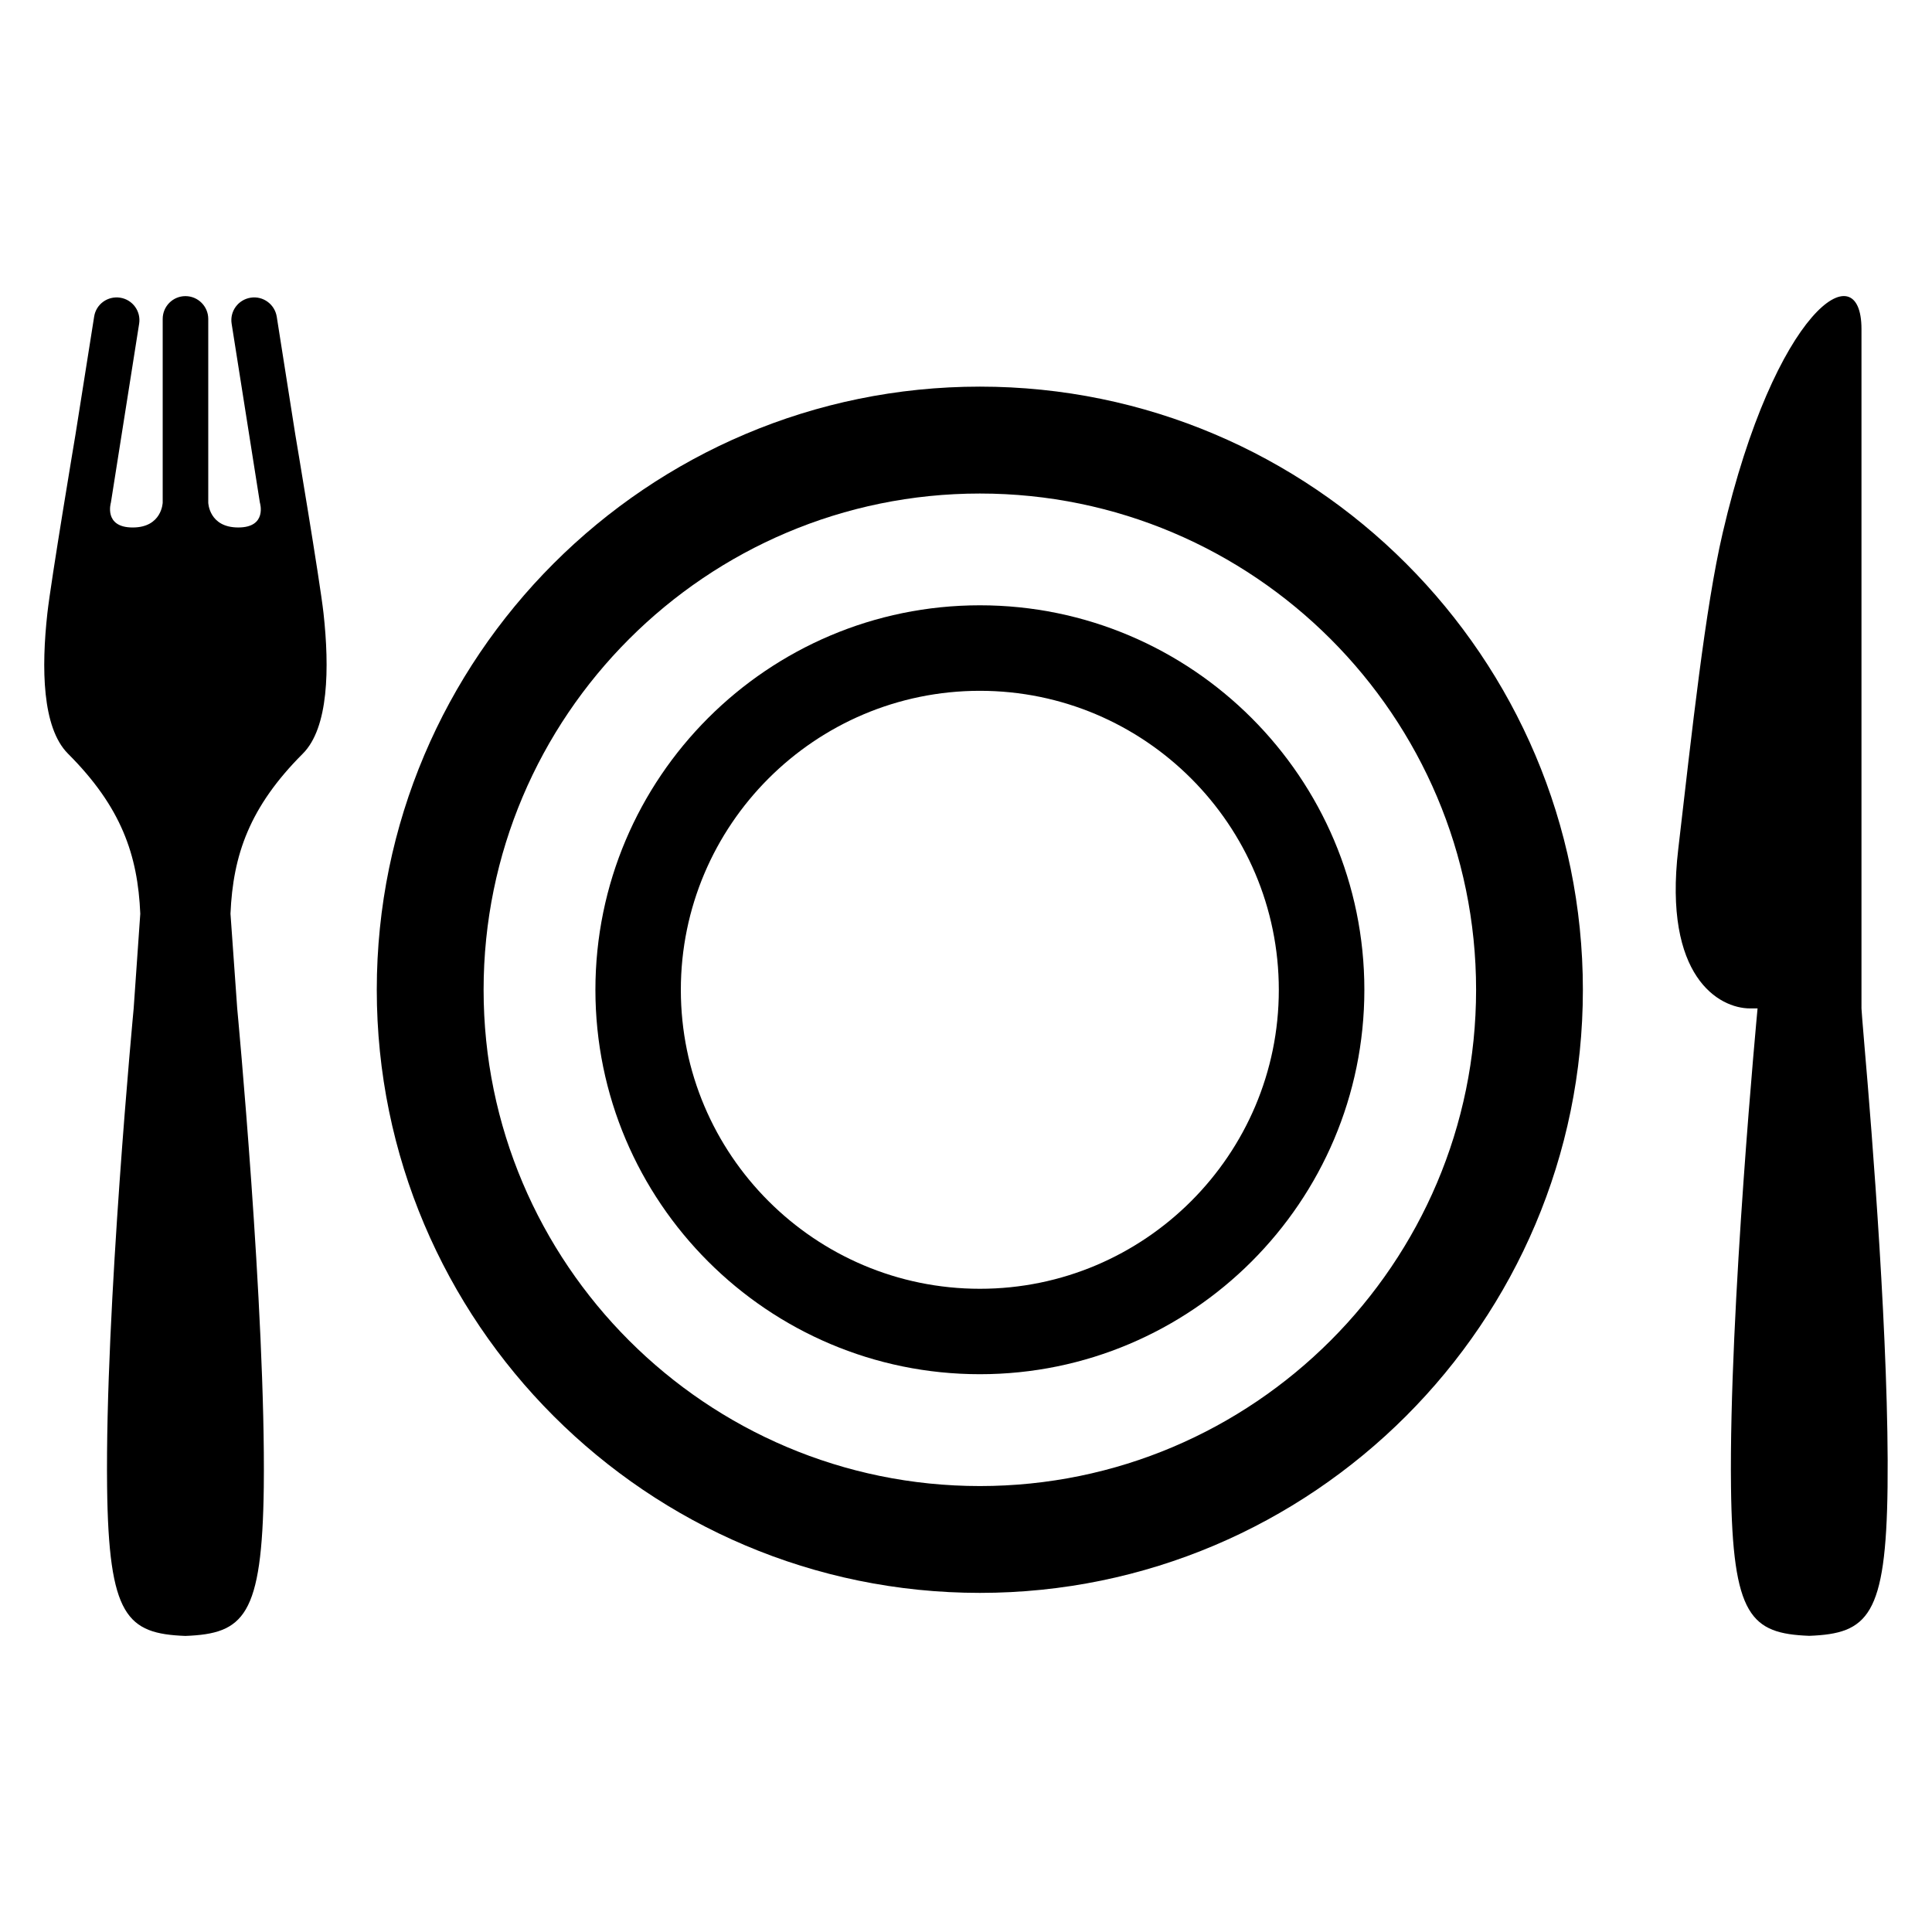 <?xml version="1.0" encoding="UTF-8"?>
<!-- Uploaded to: SVG Repo, www.svgrepo.com, Generator: SVG Repo Mixer Tools -->
<svg fill="#000000" width="800px" height="800px" version="1.1" viewBox="144 144 512 512" xmlns="http://www.w3.org/2000/svg">
 <g>
  <path d="m403.68 246.46c-88.137 0-159.83 71.707-159.83 159.84s71.68 159.83 159.83 159.83c88.105 0 159.8-71.695 159.8-159.83-0.004-88.133-71.684-159.84-159.8-159.84zm0 291.36c-72.547 0-131.52-58.992-131.52-131.51 0-72.535 58.977-131.52 131.52-131.52 72.52 0 131.5 58.992 131.5 131.52-0.004 72.516-58.98 131.51-131.5 131.51z"/>
  <path d="m403.68 304.41c-56.215 0-101.89 45.711-101.89 101.89 0 56.184 45.68 101.88 101.89 101.88 56.184 0 101.89-45.695 101.89-101.88 0-56.18-45.711-101.89-101.89-101.89zm0 181.13c-43.711 0-79.25-35.543-79.25-79.219 0-43.695 35.543-79.25 79.25-79.25 43.68 0 79.219 35.559 79.219 79.25 0.016 43.664-35.527 79.219-79.219 79.219z"/>
  <path d="m638.12 421.37c-0.566-6.367-0.809-10.121-0.809-10.121v-8.734-171.3c0-20.672-22.93-5.543-36.793 54.059-4.625 19.863-8.105 52.352-11.77 83.801-3.969 33.754 10.762 42.168 19.055 42.168h1.969s-7.602 80.137-7.039 126.82c0.414 34.289 5.25 38.855 20.746 39.449 15.512-0.594 20.336-5.16 20.746-39.449 0.445-36.578-4.106-93.676-6.106-116.7z"/>
  <path d="m222.26 259.18-4.918-31.25c-0.535-3.312-3.633-5.559-6.914-5.039-3.312 0.52-5.574 3.602-5.039 6.914l7.481 47.387s2.062 6.594-5.727 6.594c-7.785 0.004-7.953-6.59-7.953-6.59v-48.672c0-3.344-2.719-6.047-6.047-6.047s-6.027 2.703-6.027 6.047v48.672s-0.184 6.594-7.953 6.594c-7.773 0-5.773-6.594-5.773-6.594l7.481-47.387c0.535-3.312-1.727-6.398-5.008-6.914-3.312-0.52-6.414 1.711-6.914 5.023l-4.949 31.262s-6.504 38.793-7.449 47.359c-1.602 14.473-1.406 30.289 5.449 37.176 14.168 14.152 18.52 26.887 19.176 42.441l-1.754 25.113s-7.602 80.137-7.039 126.82c0.414 34.289 5.25 38.855 20.746 39.449 15.512-0.594 20.336-5.16 20.777-39.449 0.535-46.688-7.039-126.82-7.039-126.82l-1.785-25.113c0.656-15.574 5.039-28.305 19.176-42.441 6.856-6.871 7.07-22.688 5.481-37.176-0.945-8.566-7.477-47.359-7.477-47.359z"/>
 </g>
</svg>
